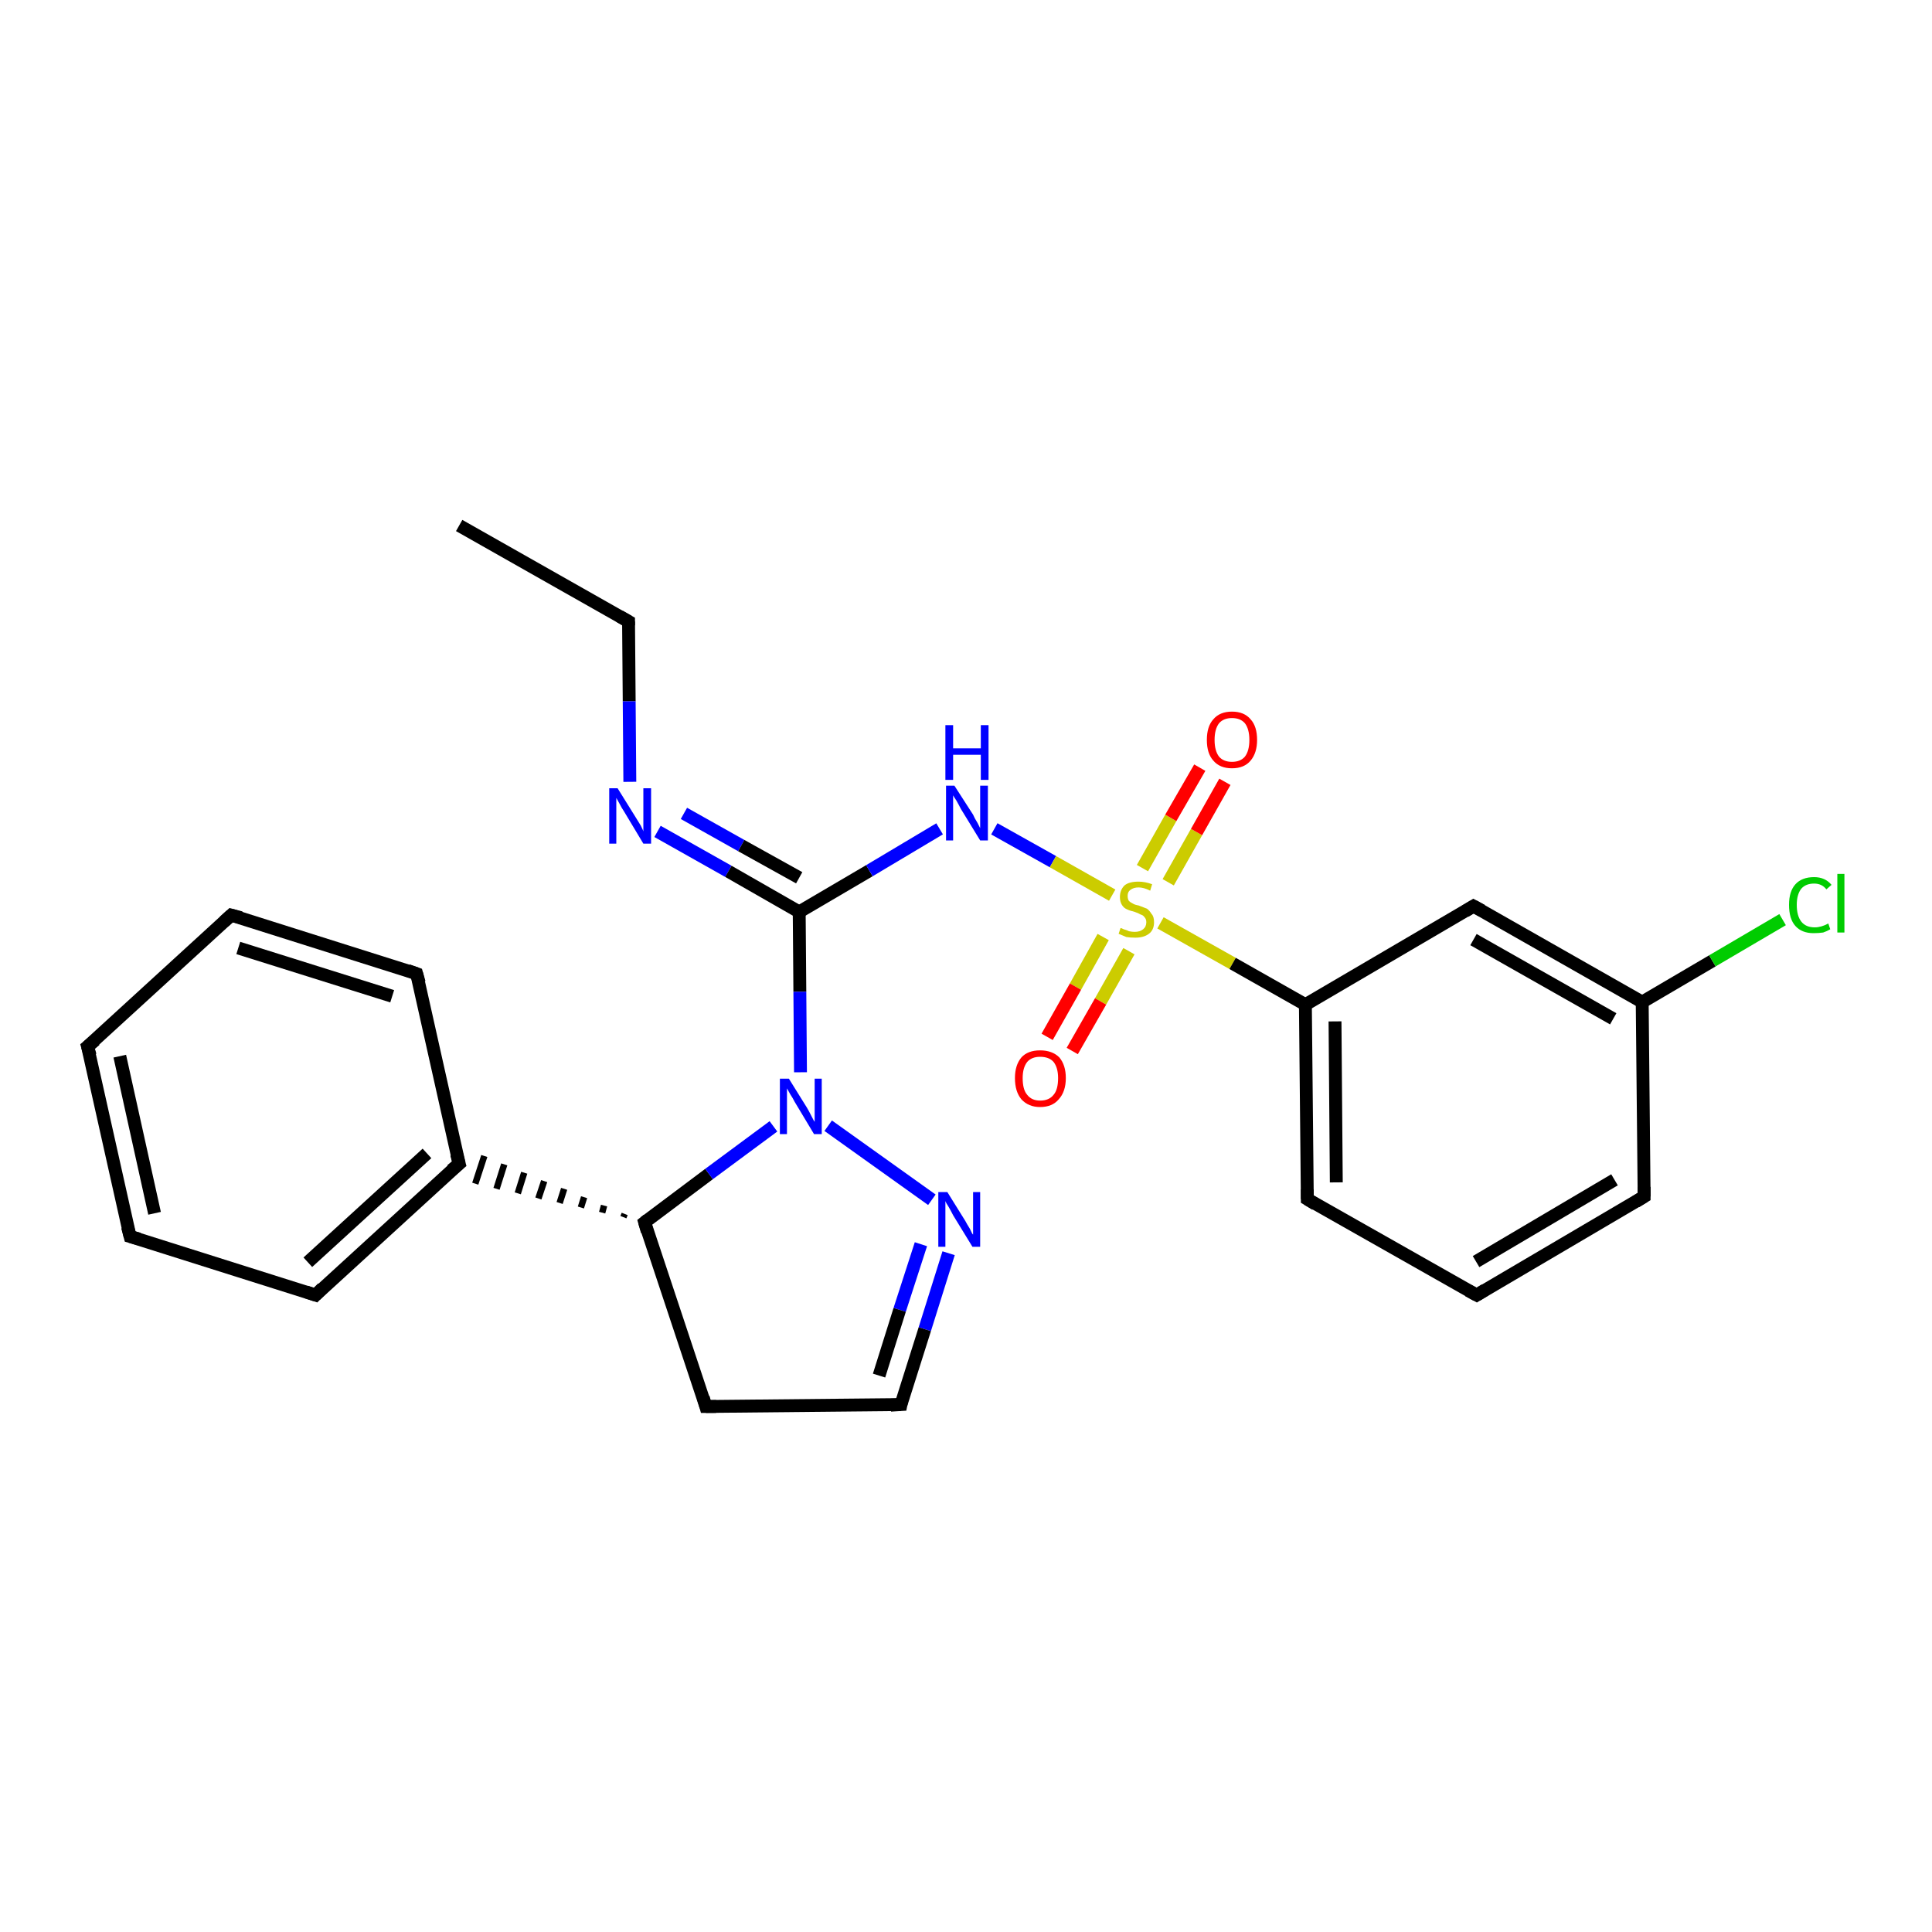 <?xml version='1.0' encoding='iso-8859-1'?>
<svg version='1.1' baseProfile='full'
              xmlns='http://www.w3.org/2000/svg'
                      xmlns:rdkit='http://www.rdkit.org/xml'
                      xmlns:xlink='http://www.w3.org/1999/xlink'
                  xml:space='preserve'
width='300px' height='300px' viewBox='0 0 300 300'>
<!-- END OF HEADER -->
<rect style='opacity:1.0;fill:#FFFFFF;stroke:none' width='300.0' height='300.0' x='0.0' y='0.0'> </rect>
<path class='bond-0 atom-0 atom-1' d='M 71.3,81.6 L 97.6,96.5' style='fill:none;fill-rule:evenodd;stroke:#000000;stroke-width:2.0px;stroke-linecap:butt;stroke-linejoin:miter;stroke-opacity:1' />
<path class='bond-1 atom-1 atom-2' d='M 97.6,96.5 L 97.7,108.9' style='fill:none;fill-rule:evenodd;stroke:#000000;stroke-width:2.0px;stroke-linecap:butt;stroke-linejoin:miter;stroke-opacity:1' />
<path class='bond-1 atom-1 atom-2' d='M 97.7,108.9 L 97.8,121.4' style='fill:none;fill-rule:evenodd;stroke:#0000FF;stroke-width:2.0px;stroke-linecap:butt;stroke-linejoin:miter;stroke-opacity:1' />
<path class='bond-2 atom-2 atom-3' d='M 102.1,129.1 L 113.1,135.3' style='fill:none;fill-rule:evenodd;stroke:#0000FF;stroke-width:2.0px;stroke-linecap:butt;stroke-linejoin:miter;stroke-opacity:1' />
<path class='bond-2 atom-2 atom-3' d='M 113.1,135.3 L 124.1,141.6' style='fill:none;fill-rule:evenodd;stroke:#000000;stroke-width:2.0px;stroke-linecap:butt;stroke-linejoin:miter;stroke-opacity:1' />
<path class='bond-2 atom-2 atom-3' d='M 106.2,126.3 L 115.1,131.3' style='fill:none;fill-rule:evenodd;stroke:#0000FF;stroke-width:2.0px;stroke-linecap:butt;stroke-linejoin:miter;stroke-opacity:1' />
<path class='bond-2 atom-2 atom-3' d='M 115.1,131.3 L 124.1,136.3' style='fill:none;fill-rule:evenodd;stroke:#000000;stroke-width:2.0px;stroke-linecap:butt;stroke-linejoin:miter;stroke-opacity:1' />
<path class='bond-3 atom-3 atom-4' d='M 124.1,141.6 L 135.0,135.2' style='fill:none;fill-rule:evenodd;stroke:#000000;stroke-width:2.0px;stroke-linecap:butt;stroke-linejoin:miter;stroke-opacity:1' />
<path class='bond-3 atom-3 atom-4' d='M 135.0,135.2 L 145.9,128.7' style='fill:none;fill-rule:evenodd;stroke:#0000FF;stroke-width:2.0px;stroke-linecap:butt;stroke-linejoin:miter;stroke-opacity:1' />
<path class='bond-4 atom-4 atom-5' d='M 154.4,128.7 L 163.5,133.8' style='fill:none;fill-rule:evenodd;stroke:#0000FF;stroke-width:2.0px;stroke-linecap:butt;stroke-linejoin:miter;stroke-opacity:1' />
<path class='bond-4 atom-4 atom-5' d='M 163.5,133.8 L 172.7,139.0' style='fill:none;fill-rule:evenodd;stroke:#CCCC00;stroke-width:2.0px;stroke-linecap:butt;stroke-linejoin:miter;stroke-opacity:1' />
<path class='bond-5 atom-5 atom-6' d='M 181.4,137.0 L 185.8,129.2' style='fill:none;fill-rule:evenodd;stroke:#CCCC00;stroke-width:2.0px;stroke-linecap:butt;stroke-linejoin:miter;stroke-opacity:1' />
<path class='bond-5 atom-5 atom-6' d='M 185.8,129.2 L 190.2,121.4' style='fill:none;fill-rule:evenodd;stroke:#FF0000;stroke-width:2.0px;stroke-linecap:butt;stroke-linejoin:miter;stroke-opacity:1' />
<path class='bond-5 atom-5 atom-6' d='M 177.4,134.8 L 181.8,127.0' style='fill:none;fill-rule:evenodd;stroke:#CCCC00;stroke-width:2.0px;stroke-linecap:butt;stroke-linejoin:miter;stroke-opacity:1' />
<path class='bond-5 atom-5 atom-6' d='M 181.8,127.0 L 186.3,119.2' style='fill:none;fill-rule:evenodd;stroke:#FF0000;stroke-width:2.0px;stroke-linecap:butt;stroke-linejoin:miter;stroke-opacity:1' />
<path class='bond-6 atom-5 atom-7' d='M 171.3,145.5 L 167.0,153.2' style='fill:none;fill-rule:evenodd;stroke:#CCCC00;stroke-width:2.0px;stroke-linecap:butt;stroke-linejoin:miter;stroke-opacity:1' />
<path class='bond-6 atom-5 atom-7' d='M 167.0,153.2 L 162.6,161.0' style='fill:none;fill-rule:evenodd;stroke:#FF0000;stroke-width:2.0px;stroke-linecap:butt;stroke-linejoin:miter;stroke-opacity:1' />
<path class='bond-6 atom-5 atom-7' d='M 175.3,147.7 L 170.9,155.5' style='fill:none;fill-rule:evenodd;stroke:#CCCC00;stroke-width:2.0px;stroke-linecap:butt;stroke-linejoin:miter;stroke-opacity:1' />
<path class='bond-6 atom-5 atom-7' d='M 170.9,155.5 L 166.5,163.2' style='fill:none;fill-rule:evenodd;stroke:#FF0000;stroke-width:2.0px;stroke-linecap:butt;stroke-linejoin:miter;stroke-opacity:1' />
<path class='bond-7 atom-5 atom-8' d='M 180.2,143.3 L 191.4,149.6' style='fill:none;fill-rule:evenodd;stroke:#CCCC00;stroke-width:2.0px;stroke-linecap:butt;stroke-linejoin:miter;stroke-opacity:1' />
<path class='bond-7 atom-5 atom-8' d='M 191.4,149.6 L 202.7,156.0' style='fill:none;fill-rule:evenodd;stroke:#000000;stroke-width:2.0px;stroke-linecap:butt;stroke-linejoin:miter;stroke-opacity:1' />
<path class='bond-8 atom-8 atom-9' d='M 202.7,156.0 L 203.0,186.2' style='fill:none;fill-rule:evenodd;stroke:#000000;stroke-width:2.0px;stroke-linecap:butt;stroke-linejoin:miter;stroke-opacity:1' />
<path class='bond-8 atom-8 atom-9' d='M 207.3,158.6 L 207.5,183.6' style='fill:none;fill-rule:evenodd;stroke:#000000;stroke-width:2.0px;stroke-linecap:butt;stroke-linejoin:miter;stroke-opacity:1' />
<path class='bond-9 atom-9 atom-10' d='M 203.0,186.2 L 229.3,201.1' style='fill:none;fill-rule:evenodd;stroke:#000000;stroke-width:2.0px;stroke-linecap:butt;stroke-linejoin:miter;stroke-opacity:1' />
<path class='bond-10 atom-10 atom-11' d='M 229.3,201.1 L 255.3,185.8' style='fill:none;fill-rule:evenodd;stroke:#000000;stroke-width:2.0px;stroke-linecap:butt;stroke-linejoin:miter;stroke-opacity:1' />
<path class='bond-10 atom-10 atom-11' d='M 229.2,195.9 L 250.7,183.2' style='fill:none;fill-rule:evenodd;stroke:#000000;stroke-width:2.0px;stroke-linecap:butt;stroke-linejoin:miter;stroke-opacity:1' />
<path class='bond-11 atom-11 atom-12' d='M 255.3,185.8 L 255.0,155.6' style='fill:none;fill-rule:evenodd;stroke:#000000;stroke-width:2.0px;stroke-linecap:butt;stroke-linejoin:miter;stroke-opacity:1' />
<path class='bond-12 atom-12 atom-13' d='M 255.0,155.6 L 265.9,149.2' style='fill:none;fill-rule:evenodd;stroke:#000000;stroke-width:2.0px;stroke-linecap:butt;stroke-linejoin:miter;stroke-opacity:1' />
<path class='bond-12 atom-12 atom-13' d='M 265.9,149.2 L 276.8,142.8' style='fill:none;fill-rule:evenodd;stroke:#00CC00;stroke-width:2.0px;stroke-linecap:butt;stroke-linejoin:miter;stroke-opacity:1' />
<path class='bond-13 atom-12 atom-14' d='M 255.0,155.6 L 228.8,140.7' style='fill:none;fill-rule:evenodd;stroke:#000000;stroke-width:2.0px;stroke-linecap:butt;stroke-linejoin:miter;stroke-opacity:1' />
<path class='bond-13 atom-12 atom-14' d='M 250.5,158.2 L 228.8,145.9' style='fill:none;fill-rule:evenodd;stroke:#000000;stroke-width:2.0px;stroke-linecap:butt;stroke-linejoin:miter;stroke-opacity:1' />
<path class='bond-14 atom-3 atom-15' d='M 124.1,141.6 L 124.2,154.0' style='fill:none;fill-rule:evenodd;stroke:#000000;stroke-width:2.0px;stroke-linecap:butt;stroke-linejoin:miter;stroke-opacity:1' />
<path class='bond-14 atom-3 atom-15' d='M 124.2,154.0 L 124.3,166.5' style='fill:none;fill-rule:evenodd;stroke:#0000FF;stroke-width:2.0px;stroke-linecap:butt;stroke-linejoin:miter;stroke-opacity:1' />
<path class='bond-15 atom-15 atom-16' d='M 128.6,174.8 L 144.7,186.3' style='fill:none;fill-rule:evenodd;stroke:#0000FF;stroke-width:2.0px;stroke-linecap:butt;stroke-linejoin:miter;stroke-opacity:1' />
<path class='bond-16 atom-16 atom-17' d='M 147.3,194.6 L 143.6,206.4' style='fill:none;fill-rule:evenodd;stroke:#0000FF;stroke-width:2.0px;stroke-linecap:butt;stroke-linejoin:miter;stroke-opacity:1' />
<path class='bond-16 atom-16 atom-17' d='M 143.6,206.4 L 139.9,218.1' style='fill:none;fill-rule:evenodd;stroke:#000000;stroke-width:2.0px;stroke-linecap:butt;stroke-linejoin:miter;stroke-opacity:1' />
<path class='bond-16 atom-16 atom-17' d='M 143.0,193.2 L 139.7,203.4' style='fill:none;fill-rule:evenodd;stroke:#0000FF;stroke-width:2.0px;stroke-linecap:butt;stroke-linejoin:miter;stroke-opacity:1' />
<path class='bond-16 atom-16 atom-17' d='M 139.7,203.4 L 136.5,213.6' style='fill:none;fill-rule:evenodd;stroke:#000000;stroke-width:2.0px;stroke-linecap:butt;stroke-linejoin:miter;stroke-opacity:1' />
<path class='bond-17 atom-17 atom-18' d='M 139.9,218.1 L 109.6,218.4' style='fill:none;fill-rule:evenodd;stroke:#000000;stroke-width:2.0px;stroke-linecap:butt;stroke-linejoin:miter;stroke-opacity:1' />
<path class='bond-18 atom-18 atom-19' d='M 109.6,218.4 L 100.1,189.8' style='fill:none;fill-rule:evenodd;stroke:#000000;stroke-width:2.0px;stroke-linecap:butt;stroke-linejoin:miter;stroke-opacity:1' />
<path class='bond-19 atom-19 atom-20' d='M 97.0,188.5 L 96.8,189.0' style='fill:none;fill-rule:evenodd;stroke:#000000;stroke-width:1.0px;stroke-linecap:butt;stroke-linejoin:miter;stroke-opacity:1' />
<path class='bond-19 atom-19 atom-20' d='M 93.8,187.2 L 93.5,188.3' style='fill:none;fill-rule:evenodd;stroke:#000000;stroke-width:1.0px;stroke-linecap:butt;stroke-linejoin:miter;stroke-opacity:1' />
<path class='bond-19 atom-19 atom-20' d='M 90.7,185.9 L 90.2,187.5' style='fill:none;fill-rule:evenodd;stroke:#000000;stroke-width:1.0px;stroke-linecap:butt;stroke-linejoin:miter;stroke-opacity:1' />
<path class='bond-19 atom-19 atom-20' d='M 87.6,184.6 L 86.9,186.8' style='fill:none;fill-rule:evenodd;stroke:#000000;stroke-width:1.0px;stroke-linecap:butt;stroke-linejoin:miter;stroke-opacity:1' />
<path class='bond-19 atom-19 atom-20' d='M 84.5,183.4 L 83.6,186.1' style='fill:none;fill-rule:evenodd;stroke:#000000;stroke-width:1.0px;stroke-linecap:butt;stroke-linejoin:miter;stroke-opacity:1' />
<path class='bond-19 atom-19 atom-20' d='M 81.4,182.1 L 80.4,185.3' style='fill:none;fill-rule:evenodd;stroke:#000000;stroke-width:1.0px;stroke-linecap:butt;stroke-linejoin:miter;stroke-opacity:1' />
<path class='bond-19 atom-19 atom-20' d='M 78.3,180.8 L 77.1,184.6' style='fill:none;fill-rule:evenodd;stroke:#000000;stroke-width:1.0px;stroke-linecap:butt;stroke-linejoin:miter;stroke-opacity:1' />
<path class='bond-19 atom-19 atom-20' d='M 75.2,179.5 L 73.8,183.8' style='fill:none;fill-rule:evenodd;stroke:#000000;stroke-width:1.0px;stroke-linecap:butt;stroke-linejoin:miter;stroke-opacity:1' />
<path class='bond-20 atom-20 atom-21' d='M 71.3,180.7 L 49.0,201.1' style='fill:none;fill-rule:evenodd;stroke:#000000;stroke-width:2.0px;stroke-linecap:butt;stroke-linejoin:miter;stroke-opacity:1' />
<path class='bond-20 atom-20 atom-21' d='M 66.3,179.1 L 47.8,196.0' style='fill:none;fill-rule:evenodd;stroke:#000000;stroke-width:2.0px;stroke-linecap:butt;stroke-linejoin:miter;stroke-opacity:1' />
<path class='bond-21 atom-21 atom-22' d='M 49.0,201.1 L 20.2,192.0' style='fill:none;fill-rule:evenodd;stroke:#000000;stroke-width:2.0px;stroke-linecap:butt;stroke-linejoin:miter;stroke-opacity:1' />
<path class='bond-22 atom-22 atom-23' d='M 20.2,192.0 L 13.6,162.5' style='fill:none;fill-rule:evenodd;stroke:#000000;stroke-width:2.0px;stroke-linecap:butt;stroke-linejoin:miter;stroke-opacity:1' />
<path class='bond-22 atom-22 atom-23' d='M 24.0,188.4 L 18.6,164.0' style='fill:none;fill-rule:evenodd;stroke:#000000;stroke-width:2.0px;stroke-linecap:butt;stroke-linejoin:miter;stroke-opacity:1' />
<path class='bond-23 atom-23 atom-24' d='M 13.6,162.5 L 35.9,142.1' style='fill:none;fill-rule:evenodd;stroke:#000000;stroke-width:2.0px;stroke-linecap:butt;stroke-linejoin:miter;stroke-opacity:1' />
<path class='bond-24 atom-24 atom-25' d='M 35.9,142.1 L 64.7,151.2' style='fill:none;fill-rule:evenodd;stroke:#000000;stroke-width:2.0px;stroke-linecap:butt;stroke-linejoin:miter;stroke-opacity:1' />
<path class='bond-24 atom-24 atom-25' d='M 37.0,147.2 L 60.9,154.7' style='fill:none;fill-rule:evenodd;stroke:#000000;stroke-width:2.0px;stroke-linecap:butt;stroke-linejoin:miter;stroke-opacity:1' />
<path class='bond-25 atom-14 atom-8' d='M 228.8,140.7 L 202.7,156.0' style='fill:none;fill-rule:evenodd;stroke:#000000;stroke-width:2.0px;stroke-linecap:butt;stroke-linejoin:miter;stroke-opacity:1' />
<path class='bond-26 atom-19 atom-15' d='M 100.1,189.8 L 110.1,182.3' style='fill:none;fill-rule:evenodd;stroke:#000000;stroke-width:2.0px;stroke-linecap:butt;stroke-linejoin:miter;stroke-opacity:1' />
<path class='bond-26 atom-19 atom-15' d='M 110.1,182.3 L 120.1,174.9' style='fill:none;fill-rule:evenodd;stroke:#0000FF;stroke-width:2.0px;stroke-linecap:butt;stroke-linejoin:miter;stroke-opacity:1' />
<path class='bond-27 atom-25 atom-20' d='M 64.7,151.2 L 71.3,180.7' style='fill:none;fill-rule:evenodd;stroke:#000000;stroke-width:2.0px;stroke-linecap:butt;stroke-linejoin:miter;stroke-opacity:1' />
<path d='M 96.2,95.7 L 97.6,96.5 L 97.6,97.1' style='fill:none;stroke:#000000;stroke-width:2.0px;stroke-linecap:butt;stroke-linejoin:miter;stroke-opacity:1;' />
<path d='M 203.0,184.7 L 203.0,186.2 L 204.3,187.0' style='fill:none;stroke:#000000;stroke-width:2.0px;stroke-linecap:butt;stroke-linejoin:miter;stroke-opacity:1;' />
<path d='M 228.0,200.4 L 229.3,201.1 L 230.6,200.3' style='fill:none;stroke:#000000;stroke-width:2.0px;stroke-linecap:butt;stroke-linejoin:miter;stroke-opacity:1;' />
<path d='M 254.0,186.6 L 255.3,185.8 L 255.3,184.3' style='fill:none;stroke:#000000;stroke-width:2.0px;stroke-linecap:butt;stroke-linejoin:miter;stroke-opacity:1;' />
<path d='M 230.1,141.4 L 228.8,140.7 L 227.5,141.5' style='fill:none;stroke:#000000;stroke-width:2.0px;stroke-linecap:butt;stroke-linejoin:miter;stroke-opacity:1;' />
<path d='M 140.0,217.6 L 139.9,218.1 L 138.3,218.2' style='fill:none;stroke:#000000;stroke-width:2.0px;stroke-linecap:butt;stroke-linejoin:miter;stroke-opacity:1;' />
<path d='M 111.2,218.4 L 109.6,218.4 L 109.2,217.0' style='fill:none;stroke:#000000;stroke-width:2.0px;stroke-linecap:butt;stroke-linejoin:miter;stroke-opacity:1;' />
<path d='M 100.5,191.2 L 100.1,189.8 L 100.6,189.4' style='fill:none;stroke:#000000;stroke-width:2.0px;stroke-linecap:butt;stroke-linejoin:miter;stroke-opacity:1;' />
<path d='M 70.1,181.7 L 71.3,180.7 L 70.9,179.2' style='fill:none;stroke:#000000;stroke-width:2.0px;stroke-linecap:butt;stroke-linejoin:miter;stroke-opacity:1;' />
<path d='M 50.1,200.0 L 49.0,201.1 L 47.5,200.6' style='fill:none;stroke:#000000;stroke-width:2.0px;stroke-linecap:butt;stroke-linejoin:miter;stroke-opacity:1;' />
<path d='M 21.6,192.4 L 20.2,192.0 L 19.8,190.5' style='fill:none;stroke:#000000;stroke-width:2.0px;stroke-linecap:butt;stroke-linejoin:miter;stroke-opacity:1;' />
<path d='M 14.0,163.9 L 13.6,162.5 L 14.8,161.5' style='fill:none;stroke:#000000;stroke-width:2.0px;stroke-linecap:butt;stroke-linejoin:miter;stroke-opacity:1;' />
<path d='M 34.8,143.1 L 35.9,142.1 L 37.4,142.5' style='fill:none;stroke:#000000;stroke-width:2.0px;stroke-linecap:butt;stroke-linejoin:miter;stroke-opacity:1;' />
<path d='M 63.3,150.7 L 64.7,151.2 L 65.1,152.6' style='fill:none;stroke:#000000;stroke-width:2.0px;stroke-linecap:butt;stroke-linejoin:miter;stroke-opacity:1;' />
<path class='atom-2' d='M 95.9 122.4
L 98.7 126.9
Q 99.0 127.4, 99.5 128.2
Q 99.9 129.0, 99.9 129.1
L 99.9 122.4
L 101.1 122.4
L 101.1 131.0
L 99.9 131.0
L 96.9 126.0
Q 96.5 125.4, 96.2 124.8
Q 95.8 124.1, 95.7 123.9
L 95.7 131.0
L 94.6 131.0
L 94.6 122.4
L 95.9 122.4
' fill='#0000FF'/>
<path class='atom-4' d='M 148.2 122.0
L 151.1 126.5
Q 151.3 127.0, 151.8 127.8
Q 152.2 128.6, 152.2 128.6
L 152.2 122.0
L 153.4 122.0
L 153.4 130.5
L 152.2 130.5
L 149.2 125.6
Q 148.9 125.0, 148.5 124.3
Q 148.1 123.7, 148.0 123.5
L 148.0 130.5
L 146.9 130.5
L 146.9 122.0
L 148.2 122.0
' fill='#0000FF'/>
<path class='atom-4' d='M 146.8 112.6
L 148.0 112.6
L 148.0 116.2
L 152.3 116.2
L 152.3 112.6
L 153.5 112.6
L 153.5 121.1
L 152.3 121.1
L 152.3 117.2
L 148.0 117.2
L 148.0 121.1
L 146.8 121.1
L 146.8 112.6
' fill='#0000FF'/>
<path class='atom-5' d='M 174.0 144.1
Q 174.1 144.1, 174.5 144.3
Q 174.9 144.4, 175.3 144.6
Q 175.8 144.7, 176.2 144.7
Q 177.0 144.7, 177.5 144.3
Q 178.0 143.9, 178.0 143.2
Q 178.0 142.7, 177.7 142.4
Q 177.5 142.1, 177.1 142.0
Q 176.8 141.8, 176.2 141.6
Q 175.4 141.4, 175.0 141.2
Q 174.5 141.0, 174.2 140.5
Q 173.9 140.0, 173.9 139.3
Q 173.9 138.2, 174.6 137.5
Q 175.3 136.9, 176.8 136.9
Q 177.8 136.9, 178.9 137.3
L 178.6 138.3
Q 177.6 137.8, 176.8 137.8
Q 176.0 137.8, 175.5 138.2
Q 175.1 138.5, 175.1 139.1
Q 175.1 139.6, 175.3 139.9
Q 175.5 140.1, 175.9 140.3
Q 176.2 140.5, 176.8 140.6
Q 177.6 140.9, 178.1 141.1
Q 178.5 141.4, 178.8 141.9
Q 179.2 142.3, 179.2 143.2
Q 179.2 144.4, 178.4 145.0
Q 177.6 145.6, 176.3 145.6
Q 175.5 145.6, 174.9 145.5
Q 174.4 145.3, 173.7 145.0
L 174.0 144.1
' fill='#CCCC00'/>
<path class='atom-6' d='M 187.4 114.9
Q 187.4 112.8, 188.4 111.7
Q 189.4 110.5, 191.3 110.5
Q 193.2 110.5, 194.2 111.7
Q 195.2 112.8, 195.2 114.9
Q 195.2 116.9, 194.2 118.1
Q 193.2 119.3, 191.3 119.3
Q 189.4 119.3, 188.4 118.1
Q 187.4 117.0, 187.4 114.9
M 191.3 118.3
Q 192.6 118.3, 193.3 117.5
Q 194.0 116.6, 194.0 114.9
Q 194.0 113.2, 193.3 112.3
Q 192.6 111.5, 191.3 111.5
Q 190.0 111.5, 189.3 112.3
Q 188.6 113.2, 188.6 114.9
Q 188.6 116.6, 189.3 117.5
Q 190.0 118.3, 191.3 118.3
' fill='#FF0000'/>
<path class='atom-7' d='M 157.6 167.4
Q 157.6 165.4, 158.6 164.2
Q 159.6 163.1, 161.5 163.1
Q 163.4 163.1, 164.5 164.2
Q 165.5 165.4, 165.5 167.4
Q 165.5 169.5, 164.4 170.7
Q 163.4 171.9, 161.5 171.9
Q 159.7 171.9, 158.6 170.7
Q 157.6 169.5, 157.6 167.4
M 161.5 170.9
Q 162.9 170.9, 163.6 170.0
Q 164.3 169.2, 164.3 167.4
Q 164.3 165.8, 163.6 164.9
Q 162.9 164.1, 161.5 164.1
Q 160.2 164.1, 159.5 164.9
Q 158.8 165.8, 158.8 167.4
Q 158.8 169.2, 159.5 170.0
Q 160.2 170.9, 161.5 170.9
' fill='#FF0000'/>
<path class='atom-13' d='M 277.8 140.5
Q 277.8 138.4, 278.8 137.3
Q 279.8 136.2, 281.7 136.2
Q 283.4 136.2, 284.4 137.4
L 283.6 138.1
Q 282.9 137.2, 281.7 137.2
Q 280.4 137.2, 279.7 138.0
Q 279.0 138.9, 279.0 140.5
Q 279.0 142.2, 279.7 143.1
Q 280.4 144.0, 281.8 144.0
Q 282.8 144.0, 283.9 143.4
L 284.2 144.3
Q 283.7 144.6, 283.1 144.8
Q 282.4 144.9, 281.6 144.9
Q 279.8 144.9, 278.8 143.8
Q 277.8 142.7, 277.8 140.5
' fill='#00CC00'/>
<path class='atom-13' d='M 285.3 135.7
L 286.4 135.7
L 286.4 144.8
L 285.3 144.8
L 285.3 135.7
' fill='#00CC00'/>
<path class='atom-15' d='M 122.5 167.5
L 125.3 172.0
Q 125.6 172.5, 126.0 173.3
Q 126.4 174.1, 126.5 174.2
L 126.5 167.5
L 127.6 167.5
L 127.6 176.1
L 126.4 176.1
L 123.4 171.1
Q 123.1 170.5, 122.7 169.9
Q 122.3 169.2, 122.2 169.0
L 122.2 176.1
L 121.1 176.1
L 121.1 167.5
L 122.5 167.5
' fill='#0000FF'/>
<path class='atom-16' d='M 147.1 185.1
L 149.9 189.6
Q 150.1 190.0, 150.6 190.8
Q 151.0 191.7, 151.1 191.7
L 151.1 185.1
L 152.2 185.1
L 152.2 193.6
L 151.0 193.6
L 148.0 188.7
Q 147.7 188.1, 147.3 187.4
Q 146.9 186.8, 146.8 186.5
L 146.8 193.6
L 145.7 193.6
L 145.7 185.1
L 147.1 185.1
' fill='#0000FF'/>
</svg>
